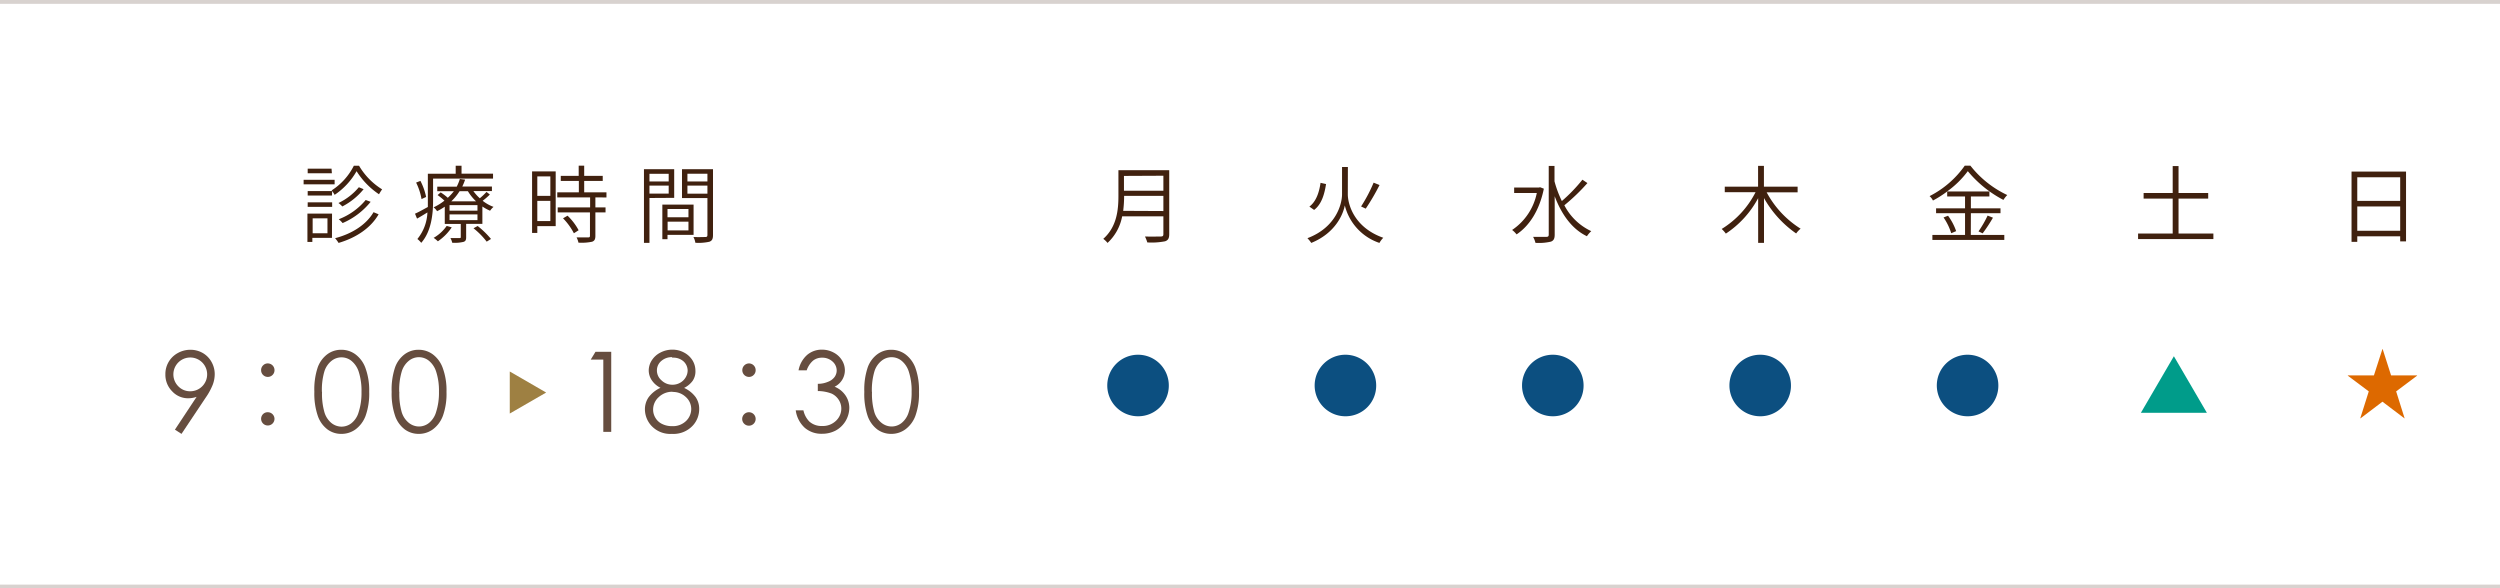 <svg xmlns="http://www.w3.org/2000/svg" viewBox="0 0 650 153"><defs><style>.cls-1,.cls-5{fill:#40210f;}.cls-2{fill:#0c4f80;}.cls-3{fill:#009c8a;}.cls-4{fill:#dd6900;}.cls-5{opacity:0.2;}.cls-6{opacity:0.8;}.cls-7{fill:#9e8042;}</style></defs><g id="レイヤー_2" data-name="レイヤー 2"><g id="レイヤー_1-2" data-name="レイヤー 1"><path class="cls-1" d="M87,47.93H78.94V46.75H87Zm-.69,13.91H81.21V62.9H79.93V55.53h6.4Zm0-11H80V49.67h6.36ZM80,52.6h6.36v1.19H80Zm6.29-7.55H80V43.86h6.2Zm-5,11.71v3.89h3.85V56.76ZM93.35,43.09a17.83,17.83,0,0,0,6,6.14,13.87,13.87,0,0,0-.81,1.28,20.1,20.1,0,0,1-5.83-6A18.29,18.29,0,0,1,87,50.66a7.53,7.53,0,0,0-.77-1.16A16.31,16.31,0,0,0,92,43.09Zm5.09,12.63c-2,3.5-5.77,6.08-10.41,7.44a8.83,8.83,0,0,0-.91-1.23c4.49-1.17,8.15-3.57,10-6.76Zm-3.9-6.53A17.38,17.38,0,0,1,89,53.68a6.13,6.13,0,0,0-1-.9,15.58,15.58,0,0,0,5.3-4.1Zm1.83,3.28A19,19,0,0,1,89.08,58a7.26,7.26,0,0,0-1-1,17,17,0,0,0,7-5Z"/><path class="cls-1" d="M112.6,46.44V52.2c0,3.35-.42,7.92-3.08,10.94a5.53,5.53,0,0,0-1-1,11.64,11.64,0,0,0,2.61-6.91c-.92.57-1.82,1.12-2.7,1.61l-.53-1.28c.9-.39,2.07-1.05,3.34-1.74,0-.57,0-1.12,0-1.65v-7h7.24V43.09H120v2.07h8.19v1.28Zm-3,5.32a15.76,15.76,0,0,0-1.41-4.29l1.12-.44a16,16,0,0,1,1.48,4.18Zm17.76-1.18a17,17,0,0,1-1.87,1.62,10.09,10.09,0,0,0,2.83,1.59,4.66,4.66,0,0,0-.9,1,11.3,11.3,0,0,1-2-1.1v4.51H121.2v3.46c0,.7-.13,1.05-.7,1.23a9.66,9.66,0,0,1-2.93.22,4,4,0,0,0-.46-1.21c1.12,0,2,0,2.33,0s.36-.07.36-.29V58.23h-4.16V53.74a15.88,15.88,0,0,1-2,1.17,3.52,3.52,0,0,0-.91-1,14.06,14.06,0,0,0,2.82-1.74,15.63,15.63,0,0,0-1.78-1.45l.81-.7a14.81,14.81,0,0,1,1.85,1.41A14.34,14.34,0,0,0,118,49.72h-4.31V48.53h5.06a11.46,11.46,0,0,0,.81-2l1.37.18a15.53,15.53,0,0,1-.73,1.78h7.7v1.19h-4.82a11.25,11.25,0,0,0,1.67,1.87,17.88,17.88,0,0,0,1.74-1.65Zm-9.91,8.53a13.38,13.38,0,0,1-3.6,3.63,8.26,8.26,0,0,0-1.1-.9,10.55,10.55,0,0,0,3.39-3.1Zm6.69-5.78h-7.26v1.45h7.26Zm0,2.42h-7.26v1.49h7.26Zm-.37-3.41a12.58,12.58,0,0,1-2.11-2.62h-2.18a13.3,13.3,0,0,1-2.14,2.62Zm.42,6.42a22.87,22.87,0,0,1,3.47,3.37l-1.12.7a19.58,19.58,0,0,0-3.43-3.48Z"/><path class="cls-1" d="M144.48,58.8H139.7v1.76h-1.36v-16h6.14ZM139.7,45.87v5.06h3.39V45.87Zm3.39,11.61V52.23H139.7v5.25Zm11.71-6.16v2.6h2.64v1.3H154.8v6.11c0,.86-.22,1.3-.86,1.52a13.33,13.33,0,0,1-3.54.24,5.33,5.33,0,0,0-.49-1.36c1.41,0,2.64,0,3,0s.48-.11.48-.44V55.22H145v-1.3h8.43v-2.6h-8.54V50h5.61V47.05H145.8V45.73h4.66V43.07h1.43v2.66h4.82v1.32h-4.82V50h5.79v1.34Zm-7.24,4.76a15.06,15.06,0,0,1,2.88,3.78l-1.23.79a16.07,16.07,0,0,0-2.82-3.89Z"/><path class="cls-1" d="M168.86,51.48V63.14h-1.43V44h7.86v7.44Zm0-6.3v2h5v-2Zm5,5.15V48.26h-5v2.07Zm-.31,10.74v1.12h-1.34v-9h8.12v7.88Zm0-6.73v2.15H179V54.34ZM179,59.9V57.64h-5.42V59.9Zm6.38,1.21c0,1-.24,1.48-.93,1.74a13,13,0,0,1-3.65.27,4.94,4.94,0,0,0-.51-1.5c1.39.07,2.73,0,3.11,0s.53-.13.53-.53V51.5h-6.61V44h8.06Zm-6.65-15.93v2h5.2v-2Zm5.2,5.18v-2.1h-5.2v2.1Z"/><path class="cls-1" d="M304,60.87c0,1.12-.31,1.61-1.1,1.87a18.22,18.22,0,0,1-4.6.29,9.13,9.13,0,0,0-.61-1.54c1.84.06,3.6,0,4.13,0s.66-.18.66-.64V56.25H291.76a12.57,12.57,0,0,1-3.8,6.91,5.57,5.57,0,0,0-1.11-1.06c3.57-3.16,3.94-7.63,3.94-11.19V44.26H304Zm-1.52-6V50.93H292.27a31.56,31.56,0,0,1-.24,3.89Zm-10.25-9.13v3.85h10.25V45.69Z"/><path class="cls-1" d="M350.43,50.53c0,2.36,1.47,8.56,9.22,11.29a6.46,6.46,0,0,0-1,1.34,13.8,13.8,0,0,1-9-9.75c-.4,2.14-2.31,7.13-8.72,9.75a8.61,8.61,0,0,0-1-1.23c7.53-2.84,9-9,9-11.4V43.42h1.52Zm-5.66-2.68c-.39,2.57-1.14,5.26-3.1,6.73l-1.23-.86c1.78-1.34,2.55-3.74,2.9-6.18Zm13.91.26a56.33,56.33,0,0,1-3.59,6.14l-1.21-.57a39,39,0,0,0,3.26-6.19Z"/><path class="cls-1" d="M401.4,49.06c-1.15,5.72-3.85,9.74-7.09,11.88a6.65,6.65,0,0,0-1.16-1.15,15.2,15.2,0,0,0,6.42-9.61h-5.89V48.75h6.46l.29-.07Zm11.33-1.46a50.86,50.86,0,0,1-6,5.77,15,15,0,0,0,7,6.73,6.61,6.61,0,0,0-1.13,1.32c-3.91-1.87-6.62-5.72-8.38-10.4V61c0,1.08-.29,1.57-1,1.83a13.73,13.73,0,0,1-4,.31,5.91,5.91,0,0,0-.62-1.56c1.63,0,3,0,3.46,0s.61-.16.61-.6V43.14h1.5v4a28.06,28.06,0,0,0,1.91,5.13,41.59,41.59,0,0,0,5.35-5.55Z"/><path class="cls-1" d="M459.33,50a25.1,25.1,0,0,0,8.83,9.46A6.24,6.24,0,0,0,467,60.7a27.86,27.86,0,0,1-8.36-9.2V63.14h-1.52V51.52a25.32,25.32,0,0,1-8.4,9.22,8.33,8.33,0,0,0-1.08-1.21,23.94,23.94,0,0,0,8.8-9.55h-8V48.53h8.66V43.12h1.52v5.41h8.76V50Z"/><path class="cls-1" d="M512.41,61.09h8.71v1.3h-18.7v-1.3h8.49V55.44h-7.53V54.16h7.53V51.08h-4.64v-1.3a28.23,28.23,0,0,1-3.7,2.36,3.93,3.93,0,0,0-.88-1.15,25,25,0,0,0,9.15-7.92h1.46a26.5,26.5,0,0,0,9.59,7.64,6.9,6.9,0,0,0-1,1.27,30,30,0,0,1-9.26-7.48,24.21,24.21,0,0,1-5.39,5.28h11v1.3h-4.81v3.08h7.7v1.28h-7.7Zm-5.92-5a14.85,14.85,0,0,1,2.11,4l-1.28.55a15.19,15.19,0,0,0-2-4.1Zm7.92,4.07a27.55,27.55,0,0,0,2.37-4.11l1.39.55a41.05,41.05,0,0,1-2.68,4.07Z"/><path class="cls-1" d="M575.48,60.72v1.43H555.9V60.72h9V51.63h-7.56V50.18h7.56v-7h1.52v7h7.71v1.45h-7.71v9.09Z"/><path class="cls-1" d="M625.57,44.61V62.76h-1.52V61.44H612.89v1.44H611.4V44.61Zm-12.68,1.48v6.14h11.16V46.09ZM624.05,60V53.68H612.89V60Z"/><path class="cls-2" d="M295.89,108.23a8,8,0,1,1,8-8,7.95,7.95,0,0,1-8,8Z"/><path class="cls-2" d="M349.81,108.23a8,8,0,1,1,8-8,7.95,7.95,0,0,1-8,8Z"/><path class="cls-2" d="M403.73,108.23a8,8,0,1,1,8-8,7.95,7.95,0,0,1-8,8Z"/><path class="cls-2" d="M457.65,108.23a8,8,0,1,1,8-8,7.94,7.94,0,0,1-8,8Z"/><path class="cls-2" d="M511.57,108.23a8,8,0,1,1,8-8,7.94,7.94,0,0,1-8,8Z"/><path class="cls-3" d="M573.79,107.33H556.63l8.58-14.71Z"/><path class="cls-4" d="M619.42,90.78h.08l2.18,6.82h6.76v.08L623,101.76l2.2,7-.06,0-5.7-4.32-5.7,4.32-.07,0,2.21-7-5.45-4.08V97.6h6.79Z"/><rect class="cls-5" width="650" height="1"/><rect class="cls-5" y="152" width="650" height="1"/><g class="cls-6"><path class="cls-1" d="M47.19,112.81l-1.71-1.1,5.64-8.53a6.82,6.82,0,0,1-2.13.37,5.59,5.59,0,0,1-4.21-1.79A6.07,6.07,0,0,1,43,97.35a6.19,6.19,0,0,1,3.21-5.55,6.68,6.68,0,0,1,3.29-.86,6.42,6.42,0,0,1,3.2.83A6.09,6.09,0,0,1,55,94.11a6.45,6.45,0,0,1,.83,3.2,7.93,7.93,0,0,1-.51,2.7,16.86,16.86,0,0,1-1.85,3.39Zm2.28-11.08a4.39,4.39,0,1,0-3.1-1.28A4.22,4.22,0,0,0,49.47,101.73Z"/><path class="cls-1" d="M69.63,94.49a1.74,1.74,0,0,1,1.74,1.75,1.71,1.71,0,0,1-.51,1.25,1.74,1.74,0,0,1-2.46,0,1.71,1.71,0,0,1-.51-1.25A1.68,1.68,0,0,1,68.4,95,1.65,1.65,0,0,1,69.63,94.49Zm0,12.69a1.74,1.74,0,0,1,1.74,1.75,1.74,1.74,0,1,1-3-1.24A1.68,1.68,0,0,1,69.63,107.18Z"/><path class="cls-1" d="M81.73,101.88a18.1,18.1,0,0,1,.88-6.37,7.41,7.41,0,0,1,2.5-3.41,6,6,0,0,1,3.62-1.16,6.14,6.14,0,0,1,3.66,1.17,7.67,7.67,0,0,1,2.6,3.5,16.85,16.85,0,0,1,1,6.27,17.16,17.16,0,0,1-.94,6.25,7.76,7.76,0,0,1-2.6,3.5,6.18,6.18,0,0,1-3.68,1.18,6,6,0,0,1-3.6-1.14,7.46,7.46,0,0,1-2.5-3.42A17.91,17.91,0,0,1,81.73,101.88Zm2,0a17.09,17.09,0,0,0,.63,5.33A5.7,5.7,0,0,0,86.19,110a4.26,4.26,0,0,0,2.61.93,4.2,4.2,0,0,0,2.59-.91,5.59,5.59,0,0,0,1.82-2.74,16.3,16.3,0,0,0,.78-5.36,16.06,16.06,0,0,0-.69-5.15,6,6,0,0,0-1.92-2.94,4.12,4.12,0,0,0-5.19,0,5.68,5.68,0,0,0-1.85,2.74A16.84,16.84,0,0,0,83.7,101.92Z"/><path class="cls-1" d="M101.83,101.88a18.06,18.06,0,0,1,.89-6.37,7.34,7.34,0,0,1,2.5-3.41,6,6,0,0,1,3.61-1.16,6.19,6.19,0,0,1,3.67,1.17,7.66,7.66,0,0,1,2.59,3.5,16.85,16.85,0,0,1,1,6.27,17,17,0,0,1-.94,6.25,7.76,7.76,0,0,1-2.6,3.5,6.16,6.16,0,0,1-3.68,1.18,6.07,6.07,0,0,1-3.6-1.14,7.46,7.46,0,0,1-2.5-3.42A17.91,17.91,0,0,1,101.83,101.88Zm2,0a17.09,17.09,0,0,0,.63,5.33,5.7,5.7,0,0,0,1.86,2.75,4.26,4.26,0,0,0,2.61.93,4.2,4.2,0,0,0,2.59-.91,5.67,5.67,0,0,0,1.83-2.74,16.3,16.3,0,0,0,.78-5.36,16,16,0,0,0-.7-5.15,6,6,0,0,0-1.92-2.94,4.12,4.12,0,0,0-5.19,0,5.68,5.68,0,0,0-1.85,2.74A16.84,16.84,0,0,0,103.8,101.92Z"/><path class="cls-1" d="M154.83,91.46h4.09v20.83h-2.06V93.5h-3.27Z"/><path class="cls-1" d="M177.87,100.86a7.63,7.63,0,0,1,3,2.4,5.29,5.29,0,0,1,.92,3.06,6.32,6.32,0,0,1-1.58,4.24,6.84,6.84,0,0,1-5.5,2.25,6.68,6.68,0,0,1-5.24-2,6.37,6.37,0,0,1-1.79-4.36,5.44,5.44,0,0,1,.94-3.13,7.89,7.89,0,0,1,3.11-2.49,5.81,5.81,0,0,1-2.29-2,4.58,4.58,0,0,1-.77-2.53,4.87,4.87,0,0,1,.82-2.65,5.7,5.7,0,0,1,2.25-2,6.61,6.61,0,0,1,3.11-.74,6.22,6.22,0,0,1,3,.75,5.64,5.64,0,0,1,2.18,2,5.14,5.14,0,0,1,.78,2.7A4.34,4.34,0,0,1,180.1,99,6.08,6.08,0,0,1,177.87,100.86Zm-3,1a5,5,0,0,0-3.61,1.4,4.36,4.36,0,0,0-1.45,3.25,4.12,4.12,0,0,0,.62,2.16,4,4,0,0,0,1.74,1.57,5.74,5.74,0,0,0,2.59.56,4.9,4.9,0,0,0,3.62-1.35,4.32,4.32,0,0,0,1.34-3.14,4.18,4.18,0,0,0-1.42-3.1A4.8,4.8,0,0,0,174.86,101.91Zm-.1-9a4.11,4.11,0,0,0-2.84,1,3.16,3.16,0,0,0-1.13,2.42A3.36,3.36,0,0,0,172,98.9a4,4,0,0,0,2.83,1.13,4,4,0,0,0,2-.51,3.8,3.8,0,0,0,1.44-1.4,3.53,3.53,0,0,0,.52-1.77,3.31,3.31,0,0,0-1-2.33A4,4,0,0,0,174.76,93Z"/><path class="cls-1" d="M194.73,94.49a1.74,1.74,0,0,1,1.74,1.75,1.71,1.71,0,0,1-.51,1.25,1.68,1.68,0,0,1-1.23.51A1.74,1.74,0,0,1,193,96.24a1.76,1.76,0,0,1,1.75-1.75Zm0,12.69a1.74,1.74,0,0,1,1.74,1.75,1.75,1.75,0,1,1-1.74-1.75Z"/><path class="cls-1" d="M209.74,96.29h-2.12a7.09,7.09,0,0,1,2.22-4,5.85,5.85,0,0,1,3.88-1.38,6.36,6.36,0,0,1,3,.74,5.49,5.49,0,0,1,2.18,2,5,5,0,0,1,.77,2.64,4.78,4.78,0,0,1-2.67,4.26,6.11,6.11,0,0,1,2.46,1.78,5.71,5.71,0,0,1,1.36,3.71,6.82,6.82,0,0,1-3.48,5.87,7.5,7.5,0,0,1-3.61.87,6.58,6.58,0,0,1-4.49-1.55,7.53,7.53,0,0,1-2.35-4.55h2a5.9,5.9,0,0,0,1.55,2.93,4.72,4.72,0,0,0,3.28,1.15,4.93,4.93,0,0,0,3.64-1.36,4.34,4.34,0,0,0,1.38-3.19,4.12,4.12,0,0,0-.69-2.28,4.39,4.39,0,0,0-1.84-1.6,10.33,10.33,0,0,0-3.58-.66V99.79a6.5,6.5,0,0,0,2.61-.51A3.73,3.73,0,0,0,217,98a2.91,2.91,0,0,0,.54-1.7A3.11,3.11,0,0,0,216.46,94a3.89,3.89,0,0,0-2.74-1,3.65,3.65,0,0,0-2.32.76A5.75,5.75,0,0,0,209.74,96.29Z"/><path class="cls-1" d="M224.72,101.88a18.06,18.06,0,0,1,.89-6.37,7.34,7.34,0,0,1,2.5-3.41,6,6,0,0,1,3.61-1.16,6.19,6.19,0,0,1,3.67,1.17,7.74,7.74,0,0,1,2.6,3.5,17.08,17.08,0,0,1,.95,6.27,17,17,0,0,1-.94,6.25,7.69,7.69,0,0,1-2.6,3.5,6.16,6.16,0,0,1-3.68,1.18,6.07,6.07,0,0,1-3.6-1.14,7.53,7.53,0,0,1-2.5-3.42A17.91,17.91,0,0,1,224.72,101.88Zm2,0a17.09,17.09,0,0,0,.63,5.33,5.65,5.65,0,0,0,1.87,2.75,4.23,4.23,0,0,0,2.6.93,4.18,4.18,0,0,0,2.59-.91,5.67,5.67,0,0,0,1.83-2.74,16.3,16.3,0,0,0,.78-5.36,15.76,15.76,0,0,0-.7-5.15,6,6,0,0,0-1.92-2.94,4.11,4.11,0,0,0-5.18,0,5.69,5.69,0,0,0-1.86,2.74A17.14,17.14,0,0,0,226.69,101.92Z"/></g><polygon class="cls-7" points="132.54 96.59 142 102.06 132.54 107.52 132.54 96.59"/></g></g></svg>